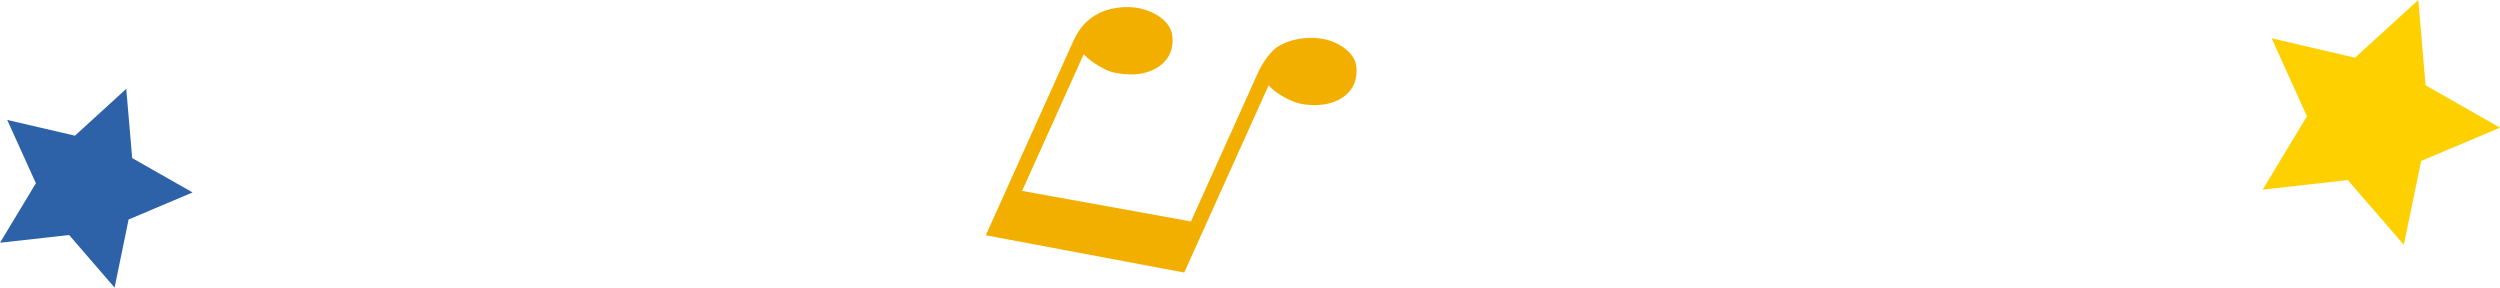 <!-- Generator: Adobe Illustrator 19.2.1, SVG Export Plug-In  -->
<svg version="1.1"
	 xmlns="http://www.w3.org/2000/svg" xmlns:xlink="http://www.w3.org/1999/xlink" xmlns:a="http://ns.adobe.com/AdobeSVGViewerExtensions/3.0/"
	 x="0px" y="0px" width="114.929px" height="13.22px" viewBox="0 0 114.929 13.22"
	 style="enable-background:new 0 0 114.929 13.22;" xml:space="preserve">
<style type="text/css">
	.st0{fill:#FFD000;}
	.st1{fill:#2D62A8;}
	.st2{fill:#F2AF00;}
</style>
<defs>
</defs>
<polygon class="st0" points="114.929,5.868 111.303,7.4 110.509,11.255 107.933,8.279 104.021,8.716 106.054,5.346 104.431,1.761 
	108.263,2.653 111.172,0 111.509,3.922 "/>
<polygon class="st1" points="8.854,8.847 5.912,10.09 5.268,13.22 3.177,10.804 0,11.159 1.65,8.424 0.332,5.514 3.445,6.237 
	5.804,4.084 6.077,7.268 "/>
<path class="st2" d="M57.857,3.287c0.16-0.353,0.482-0.805,0.711-1.007c0.643-0.562,1.951-0.705,2.787-0.329
	c0.509,0.231,0.842,0.552,0.962,0.929c0.081,0.309,0.062,0.693-0.072,0.99c-0.287,0.638-1.03,0.999-1.949,0.96
	c-0.368-0.013-0.678-0.084-0.946-0.206c-0.44-0.198-0.804-0.446-1.029-0.702l-3.88,8.607l-9.123-1.713L49.35,1.87
	c0.319-0.707,0.816-1.164,1.48-1.392c0.714-0.224,1.471-0.205,2.08,0.07c0.509,0.229,0.828,0.542,0.948,0.92
	c0.081,0.311,0.063,0.692-0.071,0.989c-0.249,0.552-0.854,0.911-1.609,0.962c-0.402,0.023-0.98-0.051-1.25-0.173
	c-0.439-0.197-0.832-0.459-1.108-0.755l-2.833,6.285l7.763,1.404L57.857,3.287z"/>
</svg>